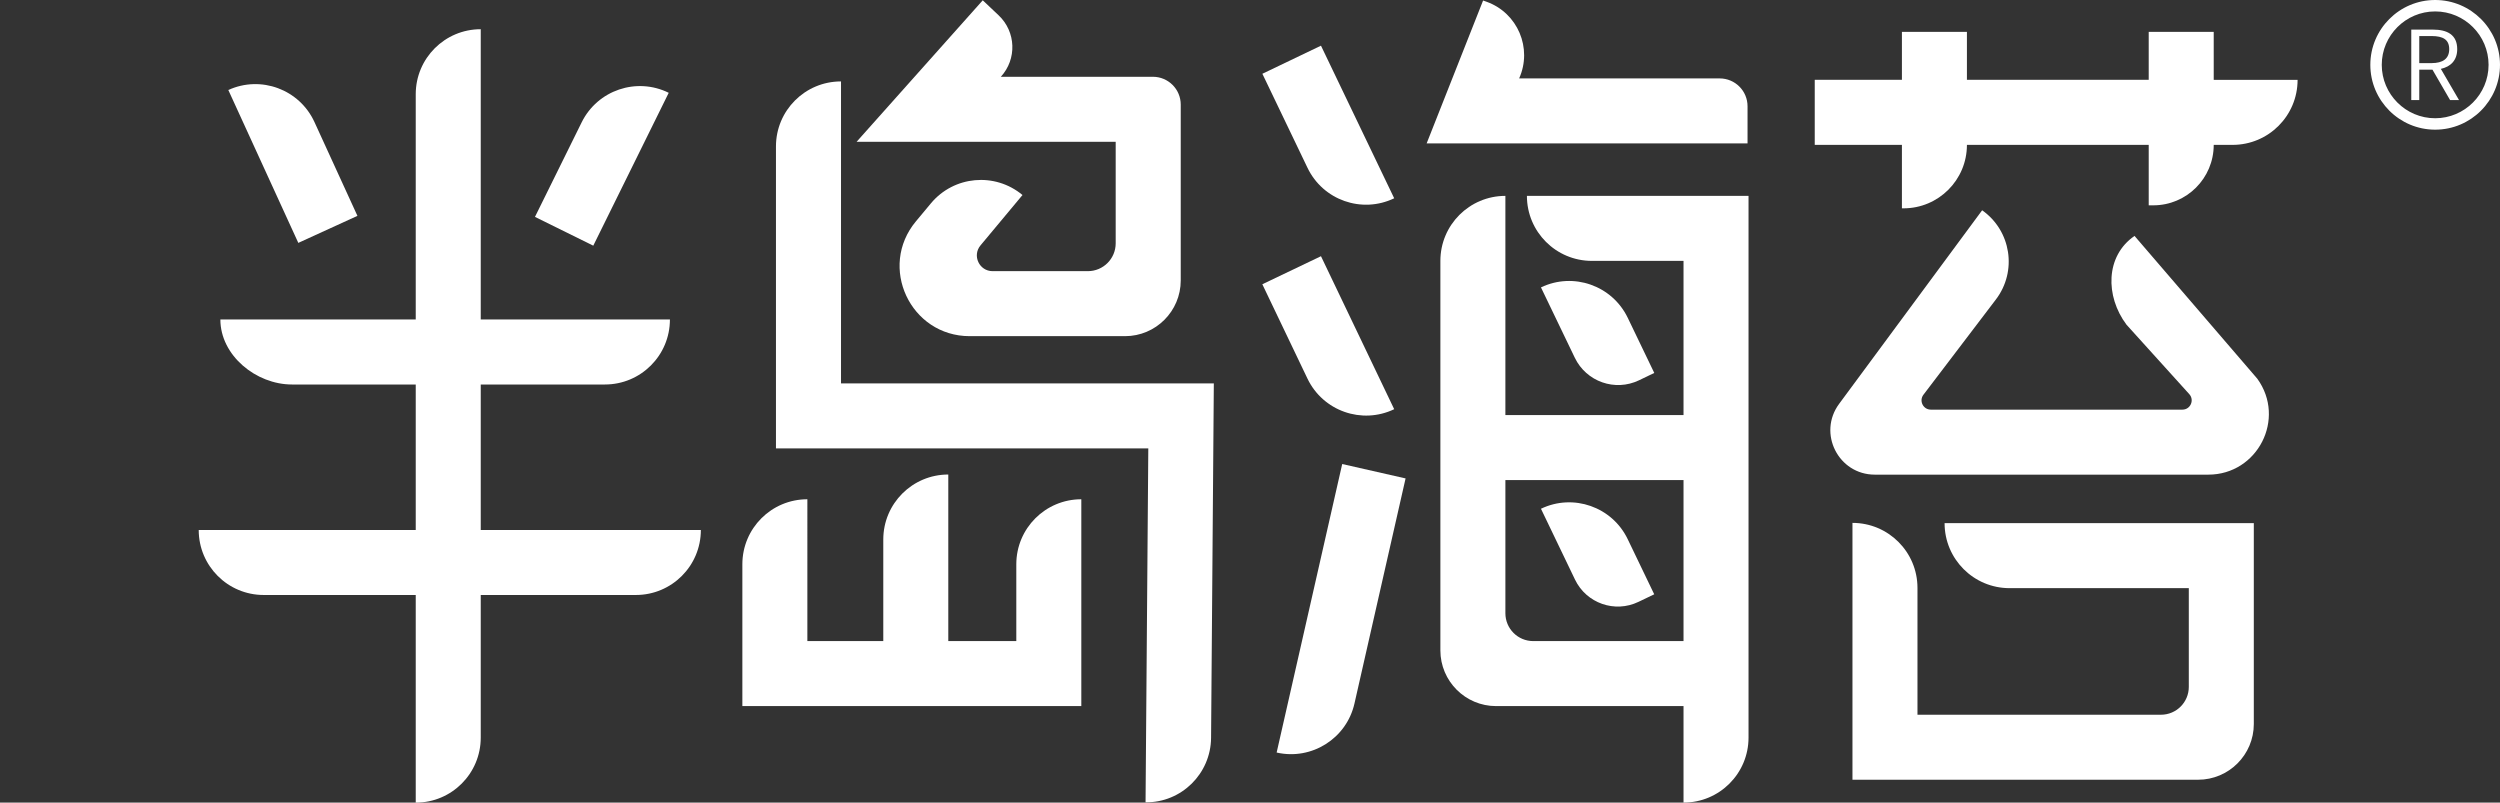 <?xml version="1.0" encoding="utf-8"?>
<!-- Generator: Adobe Illustrator 24.1.1, SVG Export Plug-In . SVG Version: 6.00 Build 0)  -->
<svg version="1.1" id="图层_1" xmlns="http://www.w3.org/2000/svg" xmlns:xlink="http://www.w3.org/1999/xlink" x="0px" y="0px"
	 viewBox="0 0 581.86 186.8" style="enable-background:new 0 0 581.86 186.8;" xml:space="preserve">
<rect x="0" y="0" width="581.86" height="186.8" fill="#333333" stroke="none"/>
<style type="text/css">
	.st0{fill:#FFFFFF;}
</style>
<g>
	<g>
		<path class="st0" d="M111.89,89.49h28.9c8.36,0,15.13-6.77,15.13-15.13l0,0h-44.03V6.8l0,0c-8.36,0-15.13,6.77-15.13,15.13v52.43
			H51.29l0,0c0,8.36,8.3,15.13,16.66,15.13h28.81v33.86H46.25l0,0c0,8.36,6.77,15.13,15.13,15.13h35.38v48.33l0,0
			c8.36,0,15.13-6.77,15.13-15.13v-33.2h36.1c8.36,0,15.13-6.77,15.13-15.13l0,0h-51.23V89.49z"/>
		<path class="st0" d="M83.19,50.24l-10-21.83c-3.48-7.6-12.46-10.93-20.05-7.46l0,0l16.29,35.58L83.19,50.24z"/>
		<path class="st0" d="M155.64,21.6L155.64,21.6c-7.49-3.7-16.56-0.62-20.26,6.87l-10.87,22.01l13.57,6.7L155.64,21.6z"/>
		<path class="st0" d="M195.73,18.95L195.73,18.95c-8.36,0-15.13,6.77-15.13,15.13v70.28h86.66l-0.64,82.38l0,0
			c8.36,0.07,15.18-6.66,15.25-15.01l0.64-82.5h-86.77V18.95z"/>
		<path class="st0" d="M236.54,149.21h-15.83v-38.77l0,0c-8.36,0-15.13,6.77-15.13,15.13v23.64h-17.67V116.2l0,0
			c-8.36,0-15.13,6.77-15.13,15.13v33.01h78.89V116.2l0,0c-8.36,0-15.13,6.77-15.13,15.13V149.21z"/>
		<path class="st0" d="M324.49,46.15l-17.04-35.52l-13.64,6.54l10.5,21.88C307.92,46.59,316.96,49.77,324.49,46.15L324.49,46.15z"/>
		<path class="st0" d="M324.49,95.24l-17.04-35.61l-13.65,6.53l10.51,21.97C307.92,95.66,316.96,98.85,324.49,95.24L324.49,95.24z"
			/>
		<path class="st0" d="M297.13,175.15L297.13,175.15c8.15,1.85,16.26-3.26,18.11-11.4l11.9-52.4l-14.75-3.35L297.13,175.15z"/>
		<path class="st0" d="M400.25,18.25h-46.68v0c3.15-7.02-0.33-15.23-7.57-17.84l-0.82-0.29l-13.14,33.26h74.69v-8.65
			C406.73,21.16,403.83,18.25,400.25,18.25z"/>
		<path class="st0" d="M442.66,48.49h0.36c8.16,0,14.77-6.61,14.77-14.77v0h42.31v14.07h1.06c7.77,0,14.07-6.3,14.07-14.07v0h4.39
			c8.36,0,15.13-6.77,15.13-15.13v0h-19.52V7.42H500.1v11.16h-42.31V7.42h-15.13v11.16h-20.29v15.13h20.29V48.49z"/>
		<path class="st0" d="M496.8,54.91L496.8,54.91c-6.81,4.66-6.83,14.05-1.88,20.65l14.62,16.17c1.26,1.39,0.27,3.61-1.6,3.61h-58.55
			c-1.79,0-2.8-2.05-1.72-3.47l16.87-22.18c5-6.58,3.55-15.99-3.21-20.75l0,0L428.04,94c-5.04,6.82-0.17,16.47,8.31,16.47h77.62
			c11.48,0,18.14-13.01,11.41-22.32L496.8,54.91z"/>
		<path class="st0" d="M467.72,136.89h41.71v22.98c0,3.58-2.9,6.48-6.48,6.48h-56.67v-29.52c0-8.36-6.77-15.13-15.13-15.13h0v59.78
			h80.44c7.16,0,12.97-5.81,12.97-12.97v-46.75h-71.97l0,0C452.59,130.12,459.36,136.89,467.72,136.89z"/>
		<path class="st0" d="M358.65,66.89L358.65,66.89l7.88,16.38c2.68,5.57,9.37,7.92,14.94,5.24l3.55-1.71l-6.17-12.83
			C375.22,66.44,366.18,63.27,358.65,66.89z"/>
		<path class="st0" d="M358.65,118.41L358.65,118.41l7.93,16.5c2.65,5.5,9.26,7.82,14.76,5.17l3.67-1.76l-6.17-12.83
			C375.22,117.96,366.18,114.79,358.65,118.41z"/>
		<path class="st0" d="M253.19,63.11h-22.17c-3.1,0-4.8-3.62-2.81-6l9.77-11.72l0,0c-6.42-5.35-15.96-4.49-21.31,1.93l-3.49,4.19
			c-8.85,10.61-1.3,26.73,12.52,26.73h36.14c7.16,0,12.97-5.81,12.97-12.97V24.35c0-3.58-2.9-6.48-6.48-6.48h-35.39h0
			c3.77-4.11,3.54-10.48-0.52-14.31l-3.69-3.49L199.37,33h60.3v23.63C259.67,60.21,256.77,63.11,253.19,63.11z"/>
		<g>
			<path class="st0" d="M355.38,45.59L355.38,45.59c0,8.36,6.77,15.13,15.13,15.13h21.32V96.6h-41.46V45.59h0
				c-8.36,0-15.13,6.77-15.13,15.13v90.65c0,7.16,5.81,12.97,12.97,12.97h43.62v22.46c8.36,0,15.13-6.77,15.13-15.13V45.59H355.38z
				 M391.83,149.21h-34.98c-3.58,0-6.48-2.9-6.48-6.48v-31h41.46V149.21z"/>
		</g>
	</g>
	<g>
		<g>
			<path class="st0" d="M570.24,23.29l-4.1-7.08h-3.07v7.08h-1.86V6.89h5.02c3.34,0,5.67,1.19,5.67,4.55c0,2.58-1.5,4.08-3.81,4.59
				l4.23,7.26H570.24z M563.07,14.69h2.87c2.64,0,4.1-1.05,4.1-3.25c0-2.24-1.46-3.05-4.1-3.05h-2.87V14.69z"/>
		</g>
		<path class="st0" d="M566.77,30.18c-8.32,0-15.09-6.77-15.09-15.09S558.45,0,566.77,0c8.32,0,15.09,6.77,15.09,15.09
			S575.09,30.18,566.77,30.18z M566.77,2.66c-6.85,0-12.43,5.58-12.43,12.43s5.58,12.43,12.43,12.43c6.85,0,12.43-5.58,12.43-12.43
			S573.62,2.66,566.77,2.66z"/>
	</g>
</g>
</svg>
